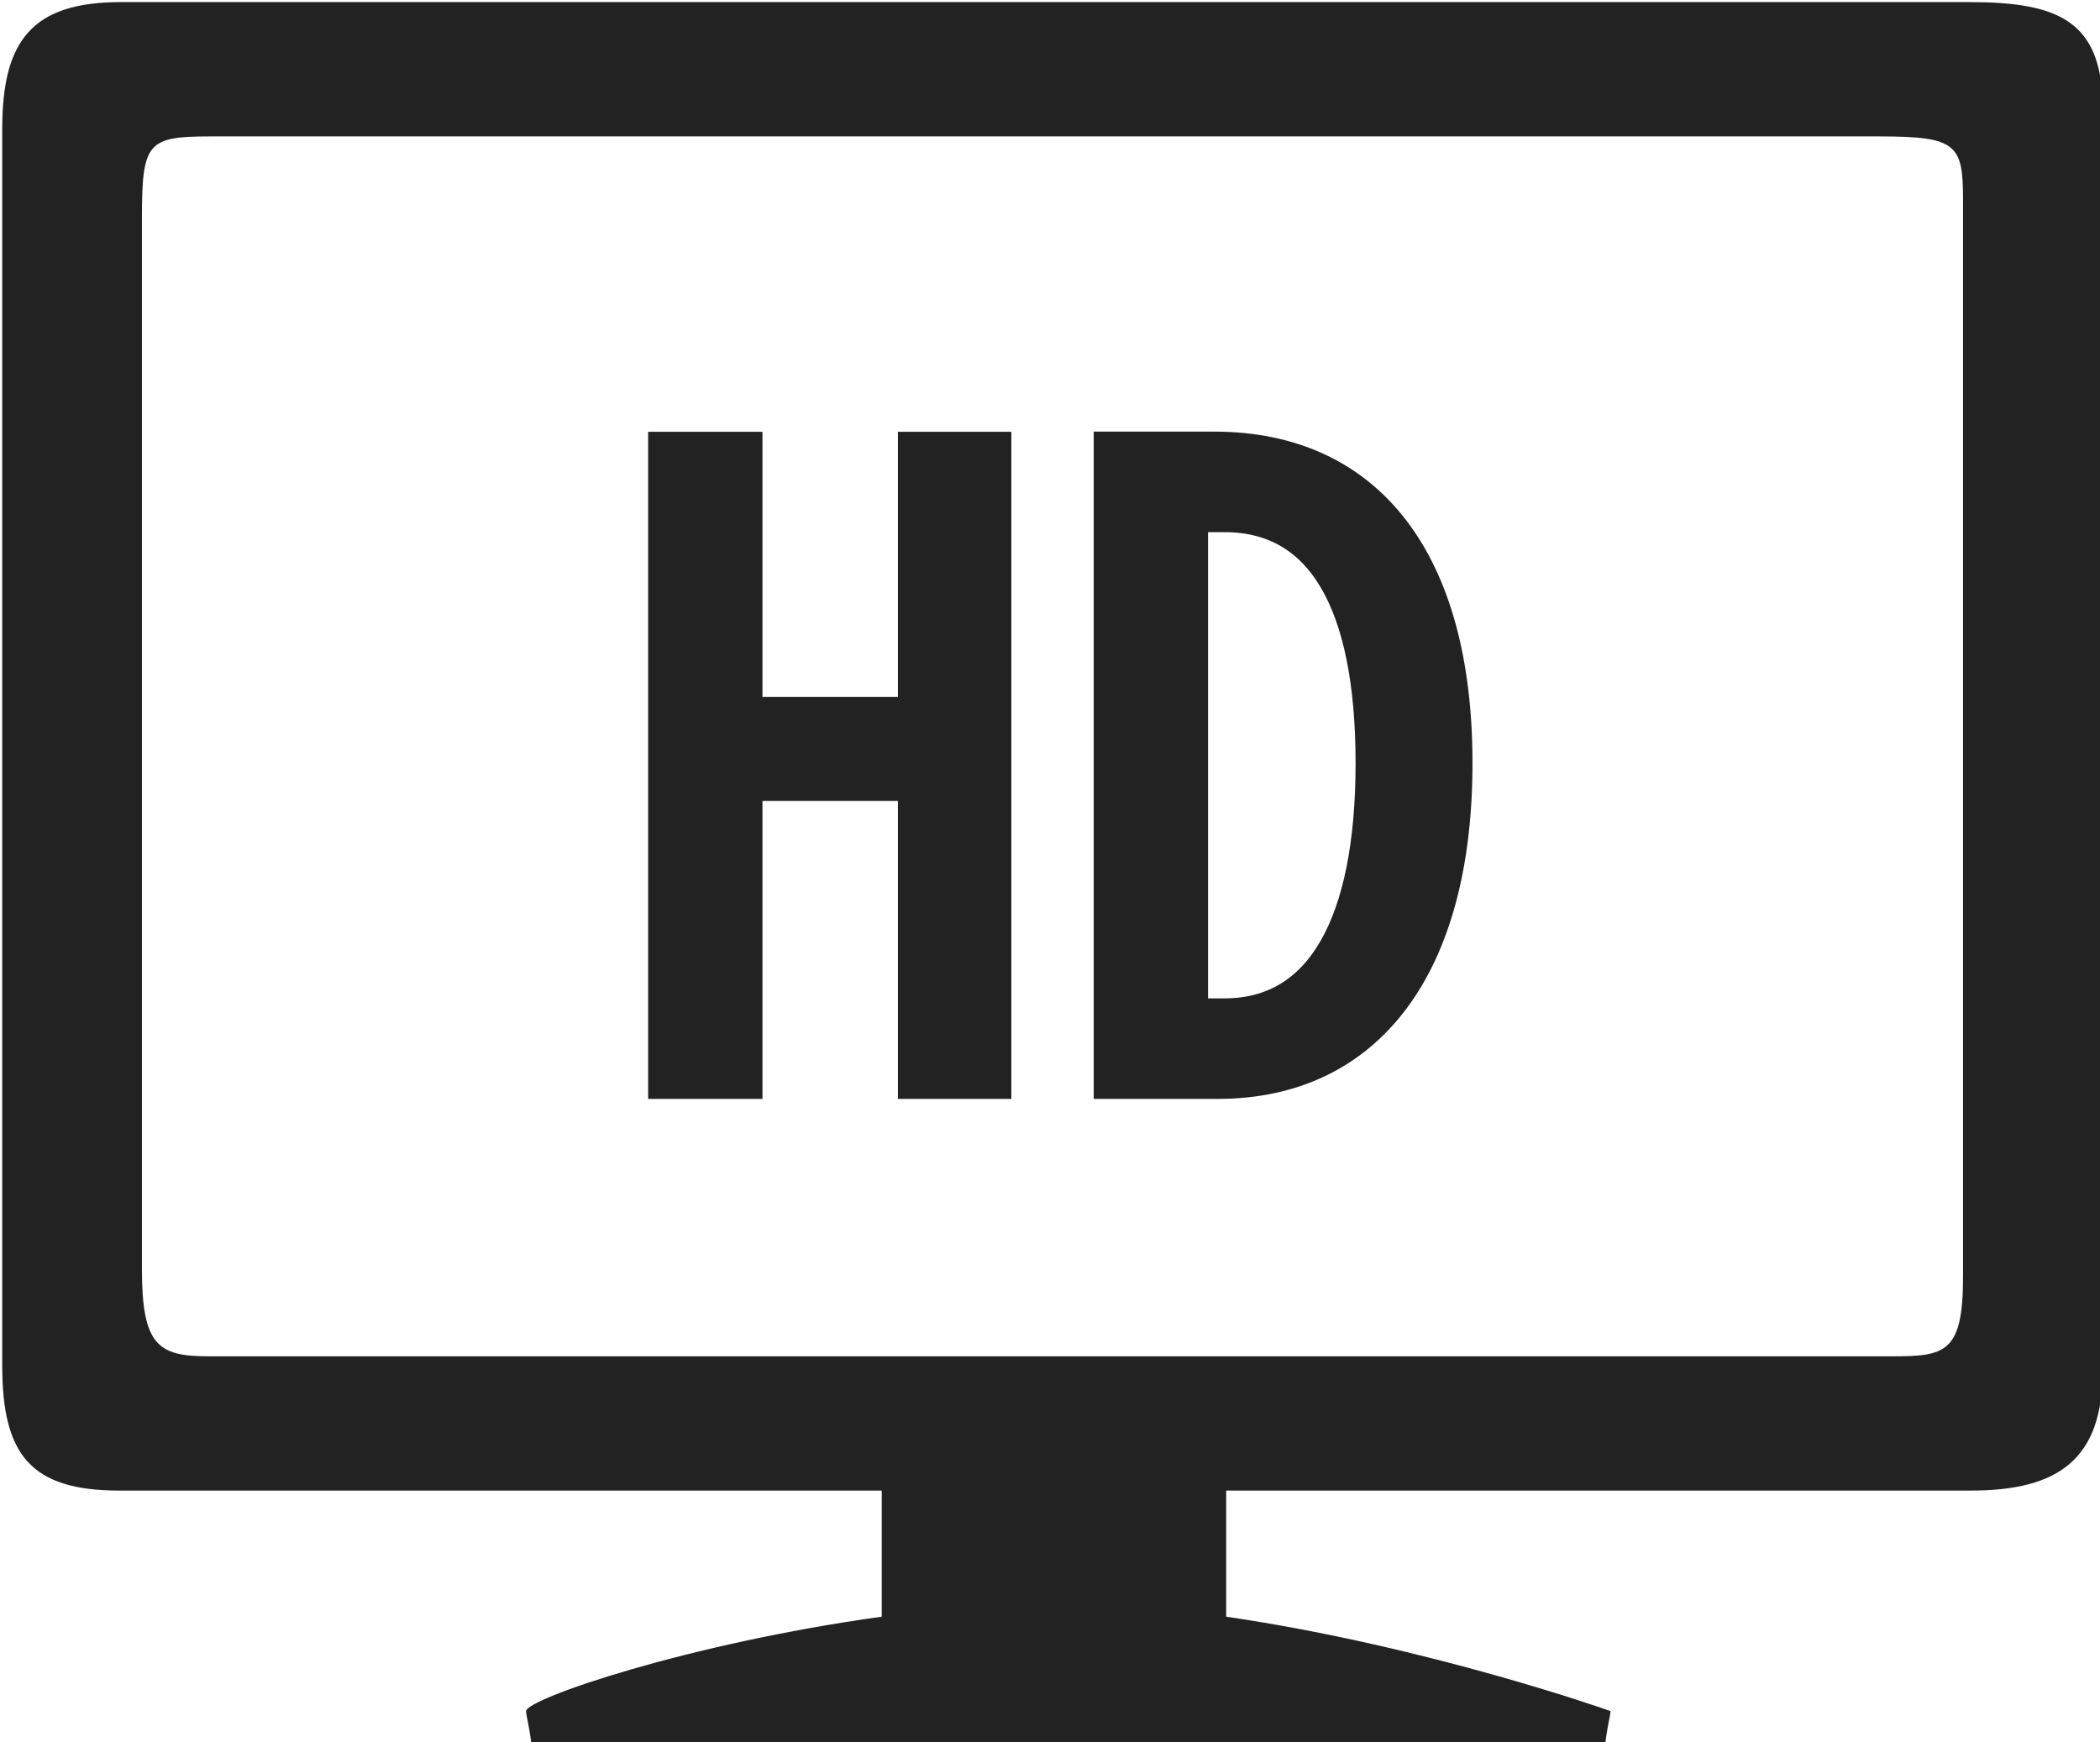 <svg xmlns="http://www.w3.org/2000/svg" width="203.568mm" height="168.902mm" viewBox="0 0 721.304 598.471" id="svg4230" version="1.1"><g id="layer1" transform="matrix(0.631,0,0,0.631,-3239.446,-3020.933)"><path style="fill:#222222;fill-opacity:1" d="m 6205.545,4788.665 -1005.797,0 c -48.275,0 -64.705,20.696 -64.705,68.936 l 0,673.432 c 0,48.355 15.436,67.953 63.688,67.953 l 415.068,0 0,68.65 c -105.948,14.67 -193.579,44.822 -193.579,51.385 0,2.653 1.212,5.34 2.95,18.317 l 584.36,0 c 1.715,-12.977 2.927,-15.642 2.927,-18.317 0,0 -98.664,-35.194 -209.163,-51.385 l 0,-68.65 405.223,0 c 48.32,0 71.909,-17.323 71.909,-65.654 l 0,-686.581 c 0.023,-48.275 -24.538,-58.085 -72.881,-58.085 z m -3.156,693.899 c 0,41.437 -9.685,43.324 -38.407,43.324 l -916.783,0 c -27.293,0 -36.109,-5.957 -36.109,-47.452 l 0,-572.08 c 0,-41.311 3.018,-44.559 37.092,-44.559 l 908.79,0 c 41.849,0 45.416,4.265 45.416,34.291 l 0,586.476 z" id="path24"></path><path style="font-style:normal;font-variant:normal;font-weight:normal;font-stretch:normal;font-size:15100.964px;font-family:MathJax_Size2;-inkscape-font-specification:MathJax_Size2;fill:#222222;fill-opacity:1;stroke:#222222;stroke-width:18.626;stroke-miterlimit:4;stroke-dasharray:none;stroke-opacity:1" d="m 5738.496,5031.818 0,344.629 58.141,0 c 82.055,0 129.412,-63.768 129.412,-173.487 0,-109.25 -47.357,-171.142 -131.287,-171.142 l -56.266,0 z m -242.54,0.068 0,344.565 43.598,0 0,-162.203 92.353,0 0,162.203 43.129,0 0,-344.565 -43.129,0 0,144.389 -92.353,0 0,-144.389 -43.598,0 z m 286.146,36.036 18.286,0 c 53.453,0 80.648,47.357 80.648,135.038 0,87.212 -27.195,137.383 -80.648,137.383 l -18.286,0 0,-272.421 z" id="text47"></path></g></svg>

